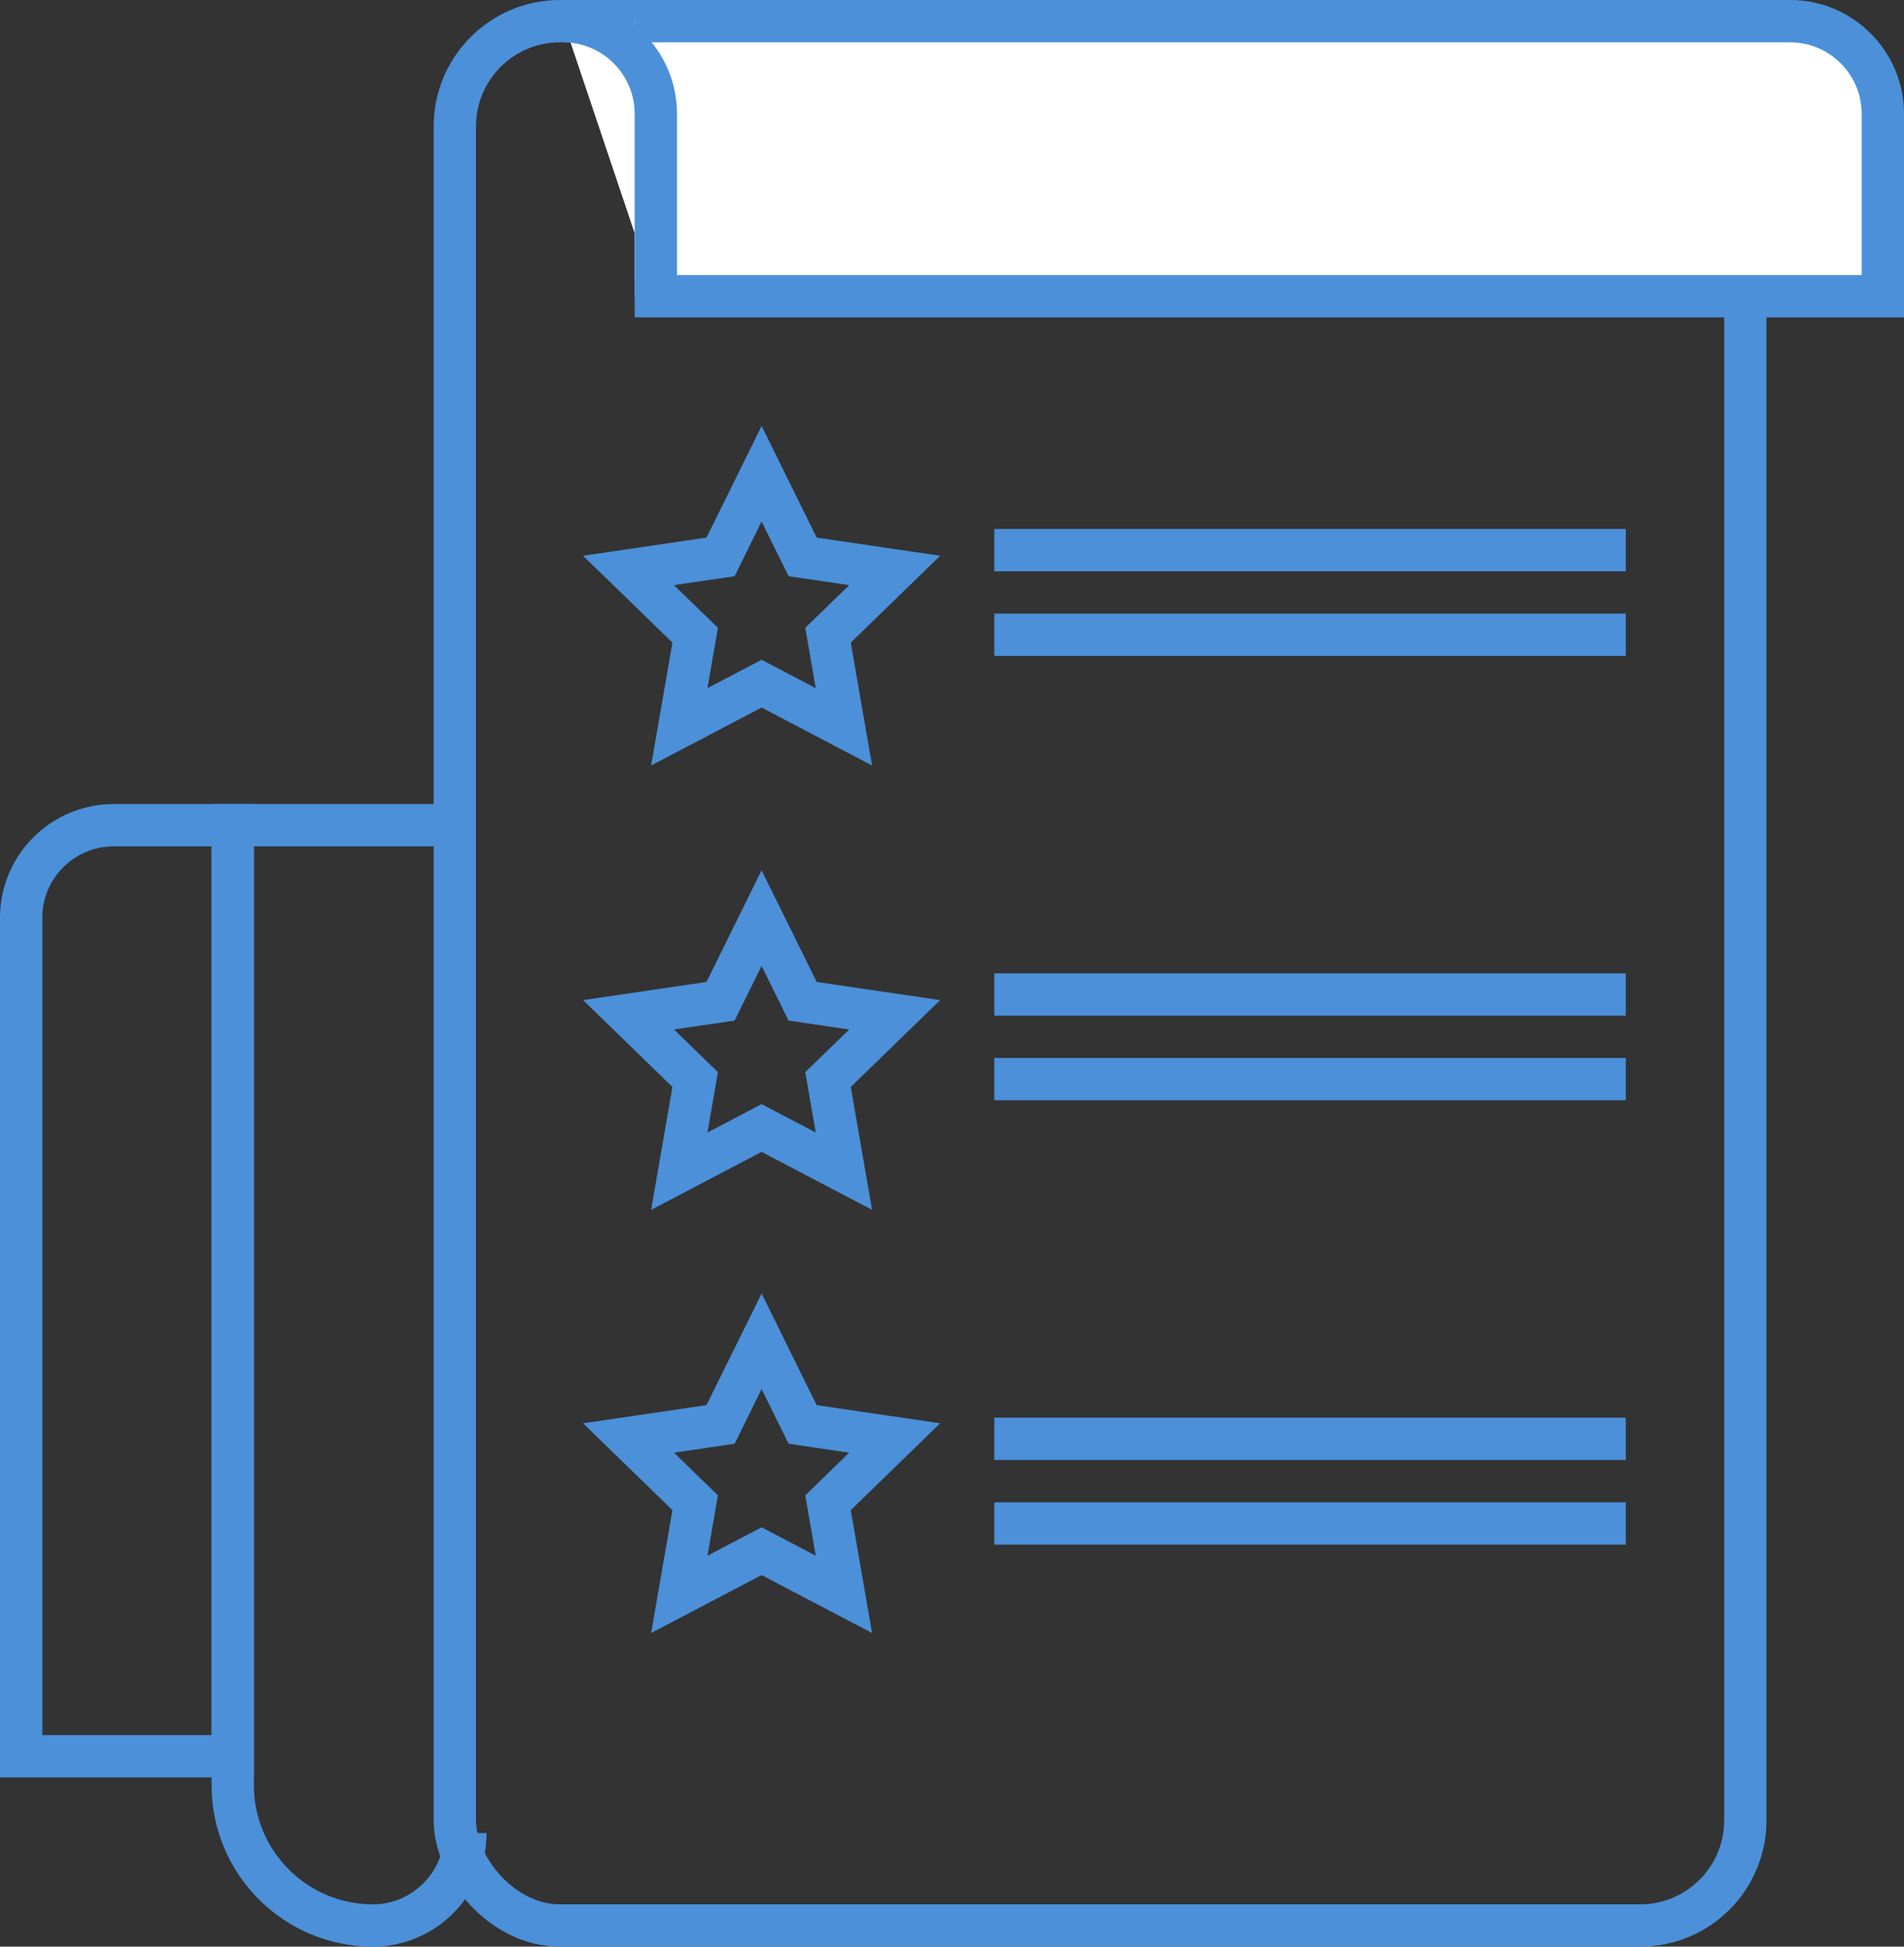 <svg xmlns="http://www.w3.org/2000/svg" id="Layer_2" data-name="Layer 2" viewBox="0 0 90 92"><rect x="0" y="0" width="90" height="92" fill="#333333" stroke="none"/><defs><style>      .cls-1 {        fill: #fff;      }      .cls-1, .cls-2 {        stroke: #4b90d9;        stroke-miterlimit: 10;        stroke-width: 2px;      }      .cls-2 {        fill: none;      }    </style></defs><g id="Layer_1-2" data-name="Layer 1"><g><rect class="cls-2" x="21.5" y="1" width="61" height="90" rx="4.97" ry="4.97"></rect><polygon class="cls-2" points="36 22.39 37.94 26.32 42.29 26.96 39.14 30.02 39.89 34.35 36 32.31 32.11 34.35 32.86 30.02 29.71 26.96 34.06 26.32 36 22.39"></polygon><polygon class="cls-2" points="36 43.39 37.94 47.32 42.29 47.96 39.14 51.02 39.89 55.35 36 53.31 32.11 55.35 32.86 51.02 29.71 47.96 34.06 47.32 36 43.39"></polygon><polygon class="cls-2" points="36 63.39 37.94 67.32 42.29 67.96 39.14 71.02 39.89 75.35 36 73.31 32.11 75.35 32.86 71.02 29.71 67.96 34.06 67.32 36 63.39"></polygon><line class="cls-2" x1="47" y1="26" x2="76.85" y2="26"></line><line class="cls-2" x1="47" y1="47" x2="76.85" y2="47"></line><line class="cls-2" x1="47" y1="68" x2="76.85" y2="68"></line><line class="cls-2" x1="47" y1="72" x2="76.85" y2="72"></line><line class="cls-2" x1="47" y1="30" x2="76.85" y2="30"></line><line class="cls-2" x1="47" y1="51" x2="76.85" y2="51"></line><path class="cls-1" d="m30,14h59s0-8.63,0-8.63c0-2.4-1.97-4.37-4.37-4.37H30"></path><path class="cls-1" d="m31,14V5.37c0-2.4-1.97-4.37-4.37-4.37"></path><path class="cls-2" d="m-16,56H23.63c2.41,0,4.37,1.96,4.37,4.37v5.63H-16v-10h0Z" transform="translate(-55 67) rotate(-90)"></path><path class="cls-2" d="m22,39h-11v45.37c0,3.66,2.97,6.63,6.63,6.63h0c2.4,0,4.37-1.97,4.37-4.37"></path></g></g></svg>